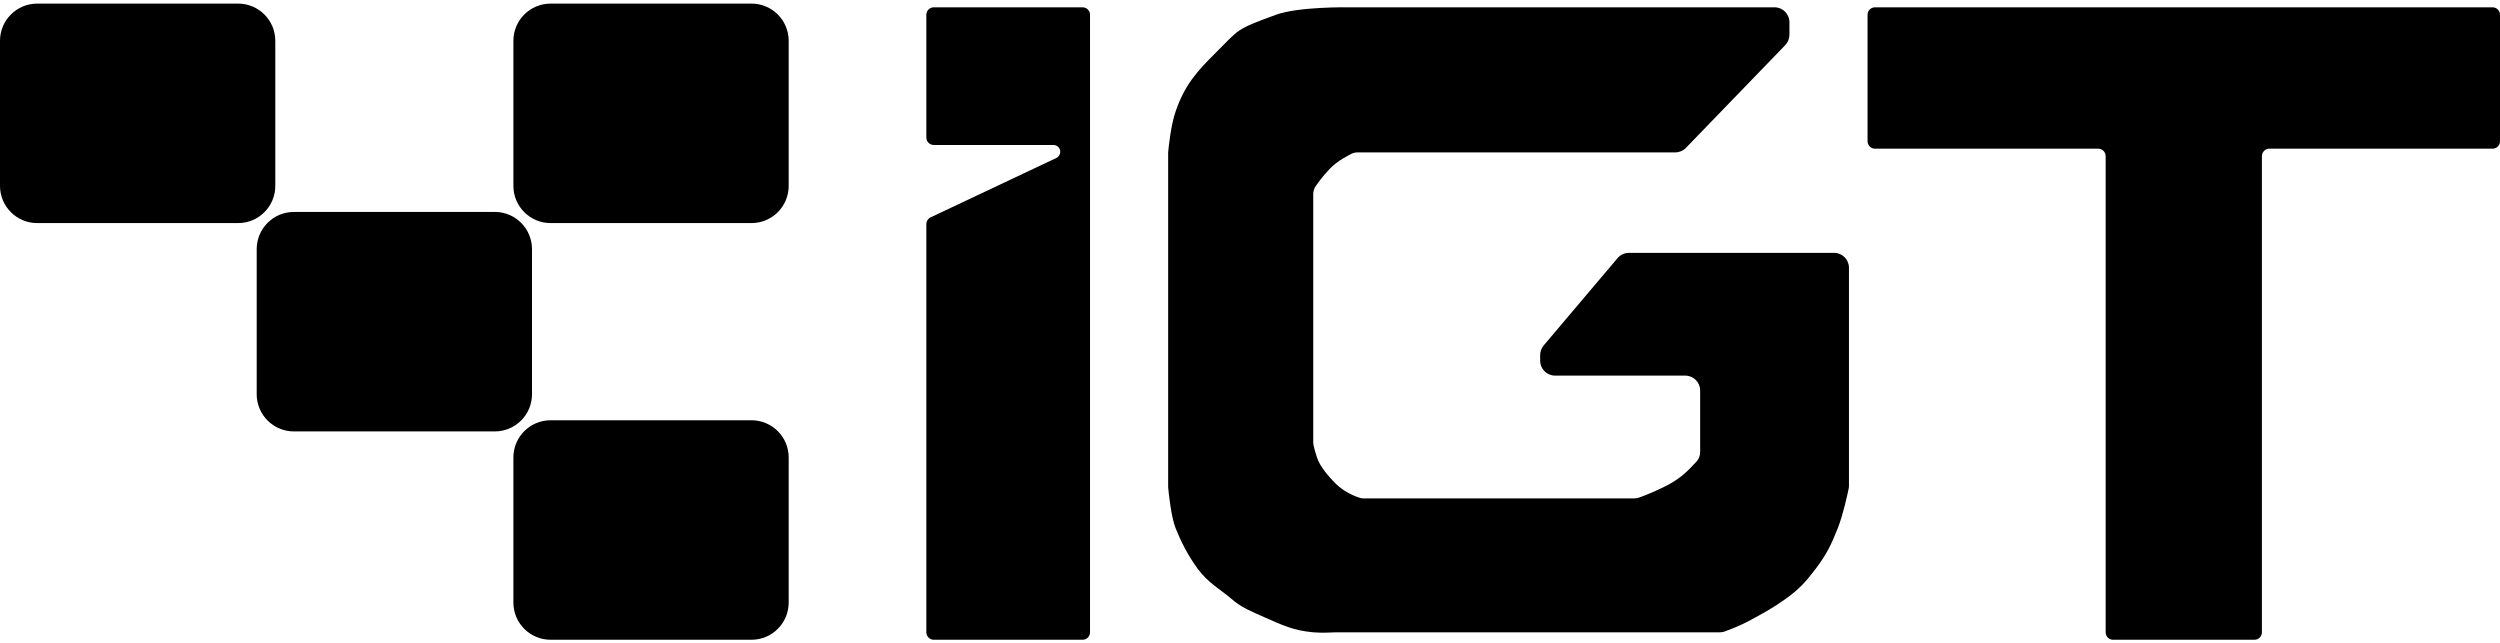 <svg xmlns="http://www.w3.org/2000/svg" width="175" height="45" viewBox="0 0 175 45" fill="none"><path d="M158.333 10.929V44.262C158.333 44.55 158.1 44.783 157.812 44.783H147.917C147.629 44.783 147.396 44.55 147.396 44.262V10.929C147.396 10.641 147.163 10.408 146.875 10.408H131.25C130.962 10.408 130.729 10.175 130.729 9.887V1.033C130.729 0.745 130.962 0.512 131.25 0.512H174.479C174.767 0.512 175 0.745 175 1.033V9.887C175 10.175 174.767 10.408 174.479 10.408H158.854C158.567 10.408 158.333 10.641 158.333 10.929Z" fill="black"></path><path d="M52.604 44.783H38.542C37.103 44.783 35.938 43.617 35.938 42.179V32.023C35.938 30.584 37.103 29.418 38.542 29.418H52.604C54.042 29.418 55.208 30.584 55.208 32.023V42.179C55.208 43.617 54.042 44.783 52.604 44.783Z" fill="black"></path><path d="M52.604 15.616H38.542C37.103 15.616 35.938 14.45 35.938 13.012V2.856C35.938 1.418 37.103 0.252 38.542 0.252H52.604C54.042 0.252 55.208 1.418 55.208 2.856V13.012C55.208 14.45 54.042 15.616 52.604 15.616Z" fill="black"></path><path d="M16.667 15.616H2.604C1.166 15.616 0 14.45 0 13.012V2.856C0 1.418 1.166 0.252 2.604 0.252H16.667C18.105 0.252 19.271 1.418 19.271 2.856V13.012C19.271 14.45 18.105 15.616 16.667 15.616Z" fill="black"></path><path d="M34.635 30.2H20.573C19.135 30.2 17.969 29.034 17.969 27.596V17.439C17.969 16.001 19.135 14.835 20.573 14.835H34.635C36.074 14.835 37.24 16.001 37.24 17.439V27.596C37.24 29.034 36.074 30.2 34.635 30.2Z" fill="black"></path><path d="M75.781 44.783H65.365C65.077 44.783 64.844 44.55 64.844 44.262V15.686C64.844 15.484 64.96 15.301 65.142 15.215L73.945 11.058C74.112 10.979 74.219 10.811 74.219 10.626C74.219 10.362 74.005 10.148 73.74 10.148H65.365C65.077 10.148 64.844 9.914 64.844 9.627V1.033C64.844 0.745 65.077 0.512 65.365 0.512H75.781C76.069 0.512 76.302 0.745 76.302 1.033V44.262C76.302 44.55 76.069 44.783 75.781 44.783Z" fill="black"></path><path d="M94.541 0.512H124.219C124.794 0.512 125.26 0.979 125.26 1.554V2.435C125.26 2.705 125.155 2.964 124.968 3.159L118.015 10.351C117.819 10.554 117.549 10.668 117.266 10.668H95.03C94.873 10.668 94.718 10.704 94.579 10.776C94.299 10.922 93.805 11.194 93.49 11.45C93.156 11.72 92.994 11.905 92.712 12.226L92.708 12.231C92.509 12.458 92.27 12.784 92.109 13.011C91.989 13.18 91.927 13.384 91.927 13.592V30.981C91.927 30.981 91.927 31.241 92.188 32.023C92.403 32.67 93.007 33.363 93.49 33.846C94.109 34.465 94.892 34.757 95.19 34.851C95.271 34.877 95.356 34.887 95.441 34.887H114.402C114.522 34.887 114.641 34.867 114.754 34.825C115.017 34.727 115.53 34.532 115.885 34.366C116.629 34.02 117.061 33.828 117.708 33.325C118.067 33.046 118.491 32.6 118.756 32.31C118.923 32.126 119.01 31.886 119.01 31.639V27.335C119.01 26.76 118.544 26.293 117.969 26.293H108.854C108.279 26.293 107.812 25.827 107.812 25.252V24.852C107.812 24.606 107.9 24.367 108.059 24.179L113.23 18.069C113.428 17.835 113.718 17.7 114.025 17.7H128.385C128.961 17.7 129.427 18.166 129.427 18.741V34.004C129.427 34.072 129.421 34.138 129.407 34.205C129.326 34.594 129.013 36.044 128.646 36.971C128.176 38.155 127.854 38.82 127.083 39.835C126.387 40.751 125.934 41.246 125 41.918C124.077 42.582 123.396 42.94 122.396 43.481C121.847 43.778 121.077 44.076 120.741 44.201C120.63 44.242 120.512 44.262 120.393 44.262H93.52C93.5 44.262 93.48 44.263 93.46 44.264C93.294 44.273 92.471 44.312 91.927 44.262C90.549 44.136 89.806 43.781 88.542 43.221C87.584 42.796 86.892 42.526 86.198 41.918C85.504 41.311 84.581 40.82 83.854 39.835C83.124 38.846 82.639 37.839 82.292 36.971C81.975 36.179 81.803 34.449 81.775 34.15C81.772 34.12 81.771 34.091 81.771 34.061V10.712C81.771 10.683 81.772 10.654 81.775 10.626C81.8 10.348 81.953 8.78 82.292 7.804C82.938 5.938 83.754 5.027 85.156 3.637C86.779 2.028 86.458 2.075 89.323 1.033C90.898 0.46 94.313 0.508 94.521 0.512C94.528 0.512 94.535 0.512 94.541 0.512Z" fill="black"></path></svg>